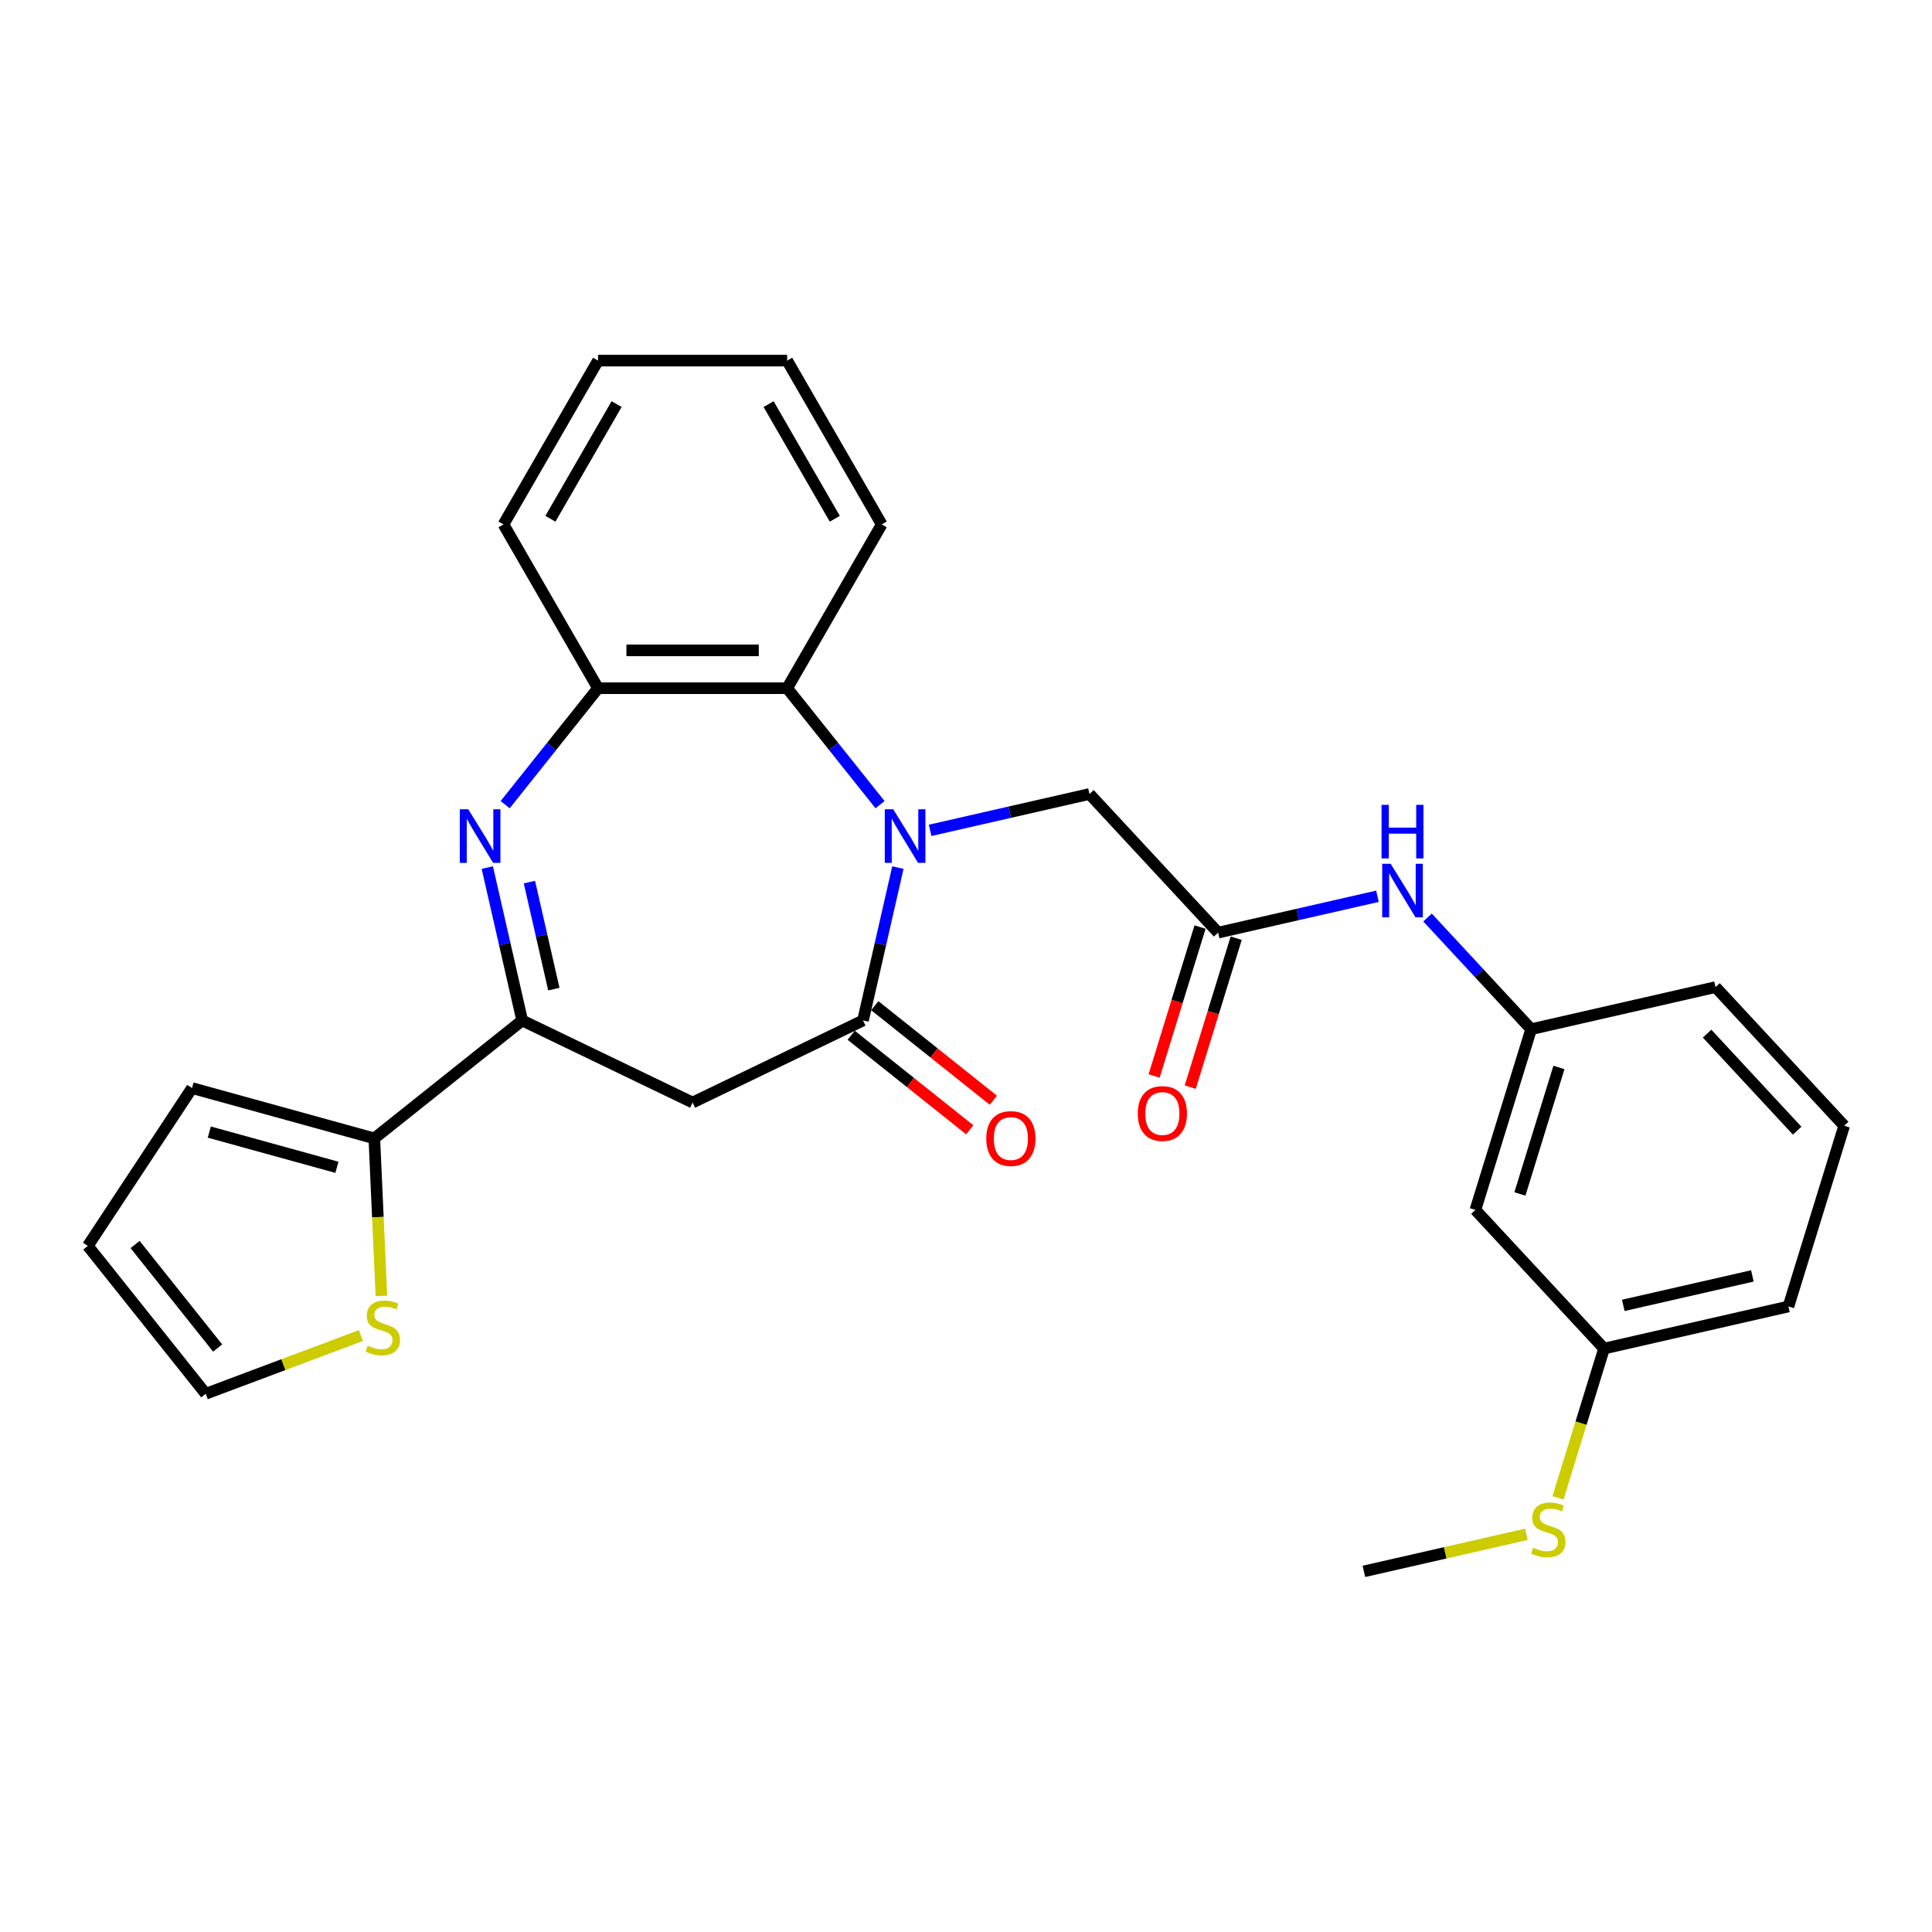 <?xml version='1.0' encoding='iso-8859-1'?>
<svg version='1.1' baseProfile='full'
              xmlns='http://www.w3.org/2000/svg'
                      xmlns:rdkit='http://www.rdkit.org/xml'
                      xmlns:xlink='http://www.w3.org/1999/xlink'
                  xml:space='preserve'
width='1000px' height='1000px' viewBox='0 0 1000 1000'>
<!-- END OF HEADER -->
<rect style='opacity:1.0;fill:#FFFFFF;stroke:none' width='1000' height='1000' x='0' y='0'> </rect>
<path class='bond-0' d='M 464.748,449.061 L 455.718,488.626' style='fill:none;fill-rule:evenodd;stroke:#0000FF;stroke-width:6px;stroke-linecap:butt;stroke-linejoin:miter;stroke-opacity:1' />
<path class='bond-0' d='M 455.718,488.626 L 446.687,528.191' style='fill:none;fill-rule:evenodd;stroke:#000000;stroke-width:6px;stroke-linecap:butt;stroke-linejoin:miter;stroke-opacity:1' />
<path class='bond-4' d='M 455.509,416.499 L 431.472,386.357' style='fill:none;fill-rule:evenodd;stroke:#0000FF;stroke-width:6px;stroke-linecap:butt;stroke-linejoin:miter;stroke-opacity:1' />
<path class='bond-4' d='M 431.472,386.357 L 407.434,356.215' style='fill:none;fill-rule:evenodd;stroke:#000000;stroke-width:6px;stroke-linecap:butt;stroke-linejoin:miter;stroke-opacity:1' />
<path class='bond-8' d='M 481.432,429.793 L 522.671,420.381' style='fill:none;fill-rule:evenodd;stroke:#0000FF;stroke-width:6px;stroke-linecap:butt;stroke-linejoin:miter;stroke-opacity:1' />
<path class='bond-8' d='M 522.671,420.381 L 563.91,410.968' style='fill:none;fill-rule:evenodd;stroke:#000000;stroke-width:6px;stroke-linecap:butt;stroke-linejoin:miter;stroke-opacity:1' />
<path class='bond-3' d='M 446.687,528.191 L 358.487,570.666' style='fill:none;fill-rule:evenodd;stroke:#000000;stroke-width:6px;stroke-linecap:butt;stroke-linejoin:miter;stroke-opacity:1' />
<path class='bond-11' d='M 440.583,535.845 L 471.265,560.313' style='fill:none;fill-rule:evenodd;stroke:#000000;stroke-width:6px;stroke-linecap:butt;stroke-linejoin:miter;stroke-opacity:1' />
<path class='bond-11' d='M 471.265,560.313 L 501.947,584.781' style='fill:none;fill-rule:evenodd;stroke:#FF0000;stroke-width:6px;stroke-linecap:butt;stroke-linejoin:miter;stroke-opacity:1' />
<path class='bond-11' d='M 452.791,520.538 L 483.472,545.006' style='fill:none;fill-rule:evenodd;stroke:#000000;stroke-width:6px;stroke-linecap:butt;stroke-linejoin:miter;stroke-opacity:1' />
<path class='bond-11' d='M 483.472,545.006 L 514.154,569.473' style='fill:none;fill-rule:evenodd;stroke:#FF0000;stroke-width:6px;stroke-linecap:butt;stroke-linejoin:miter;stroke-opacity:1' />
<path class='bond-1' d='M 261.465,416.499 L 285.503,386.357' style='fill:none;fill-rule:evenodd;stroke:#0000FF;stroke-width:6px;stroke-linecap:butt;stroke-linejoin:miter;stroke-opacity:1' />
<path class='bond-1' d='M 285.503,386.357 L 309.54,356.215' style='fill:none;fill-rule:evenodd;stroke:#000000;stroke-width:6px;stroke-linecap:butt;stroke-linejoin:miter;stroke-opacity:1' />
<path class='bond-28' d='M 252.227,449.061 L 261.257,488.626' style='fill:none;fill-rule:evenodd;stroke:#0000FF;stroke-width:6px;stroke-linecap:butt;stroke-linejoin:miter;stroke-opacity:1' />
<path class='bond-28' d='M 261.257,488.626 L 270.288,528.191' style='fill:none;fill-rule:evenodd;stroke:#000000;stroke-width:6px;stroke-linecap:butt;stroke-linejoin:miter;stroke-opacity:1' />
<path class='bond-28' d='M 274.024,456.574 L 280.345,484.269' style='fill:none;fill-rule:evenodd;stroke:#0000FF;stroke-width:6px;stroke-linecap:butt;stroke-linejoin:miter;stroke-opacity:1' />
<path class='bond-28' d='M 280.345,484.269 L 286.666,511.965' style='fill:none;fill-rule:evenodd;stroke:#000000;stroke-width:6px;stroke-linecap:butt;stroke-linejoin:miter;stroke-opacity:1' />
<path class='bond-2' d='M 270.288,528.191 L 358.487,570.666' style='fill:none;fill-rule:evenodd;stroke:#000000;stroke-width:6px;stroke-linecap:butt;stroke-linejoin:miter;stroke-opacity:1' />
<path class='bond-6' d='M 270.288,528.191 L 193.751,589.228' style='fill:none;fill-rule:evenodd;stroke:#000000;stroke-width:6px;stroke-linecap:butt;stroke-linejoin:miter;stroke-opacity:1' />
<path class='bond-5' d='M 407.434,356.215 L 309.54,356.215' style='fill:none;fill-rule:evenodd;stroke:#000000;stroke-width:6px;stroke-linecap:butt;stroke-linejoin:miter;stroke-opacity:1' />
<path class='bond-5' d='M 392.75,336.636 L 324.224,336.636' style='fill:none;fill-rule:evenodd;stroke:#000000;stroke-width:6px;stroke-linecap:butt;stroke-linejoin:miter;stroke-opacity:1' />
<path class='bond-20' d='M 407.434,356.215 L 456.382,271.436' style='fill:none;fill-rule:evenodd;stroke:#000000;stroke-width:6px;stroke-linecap:butt;stroke-linejoin:miter;stroke-opacity:1' />
<path class='bond-21' d='M 309.54,356.215 L 260.593,271.436' style='fill:none;fill-rule:evenodd;stroke:#000000;stroke-width:6px;stroke-linecap:butt;stroke-linejoin:miter;stroke-opacity:1' />
<path class='bond-9' d='M 193.751,589.228 L 195.581,629.99' style='fill:none;fill-rule:evenodd;stroke:#000000;stroke-width:6px;stroke-linecap:butt;stroke-linejoin:miter;stroke-opacity:1' />
<path class='bond-9' d='M 195.581,629.99 L 197.412,670.753' style='fill:none;fill-rule:evenodd;stroke:#CCCC00;stroke-width:6px;stroke-linecap:butt;stroke-linejoin:miter;stroke-opacity:1' />
<path class='bond-12' d='M 193.751,589.228 L 99.384,563.184' style='fill:none;fill-rule:evenodd;stroke:#000000;stroke-width:6px;stroke-linecap:butt;stroke-linejoin:miter;stroke-opacity:1' />
<path class='bond-12' d='M 174.387,604.194 L 108.331,585.964' style='fill:none;fill-rule:evenodd;stroke:#000000;stroke-width:6px;stroke-linecap:butt;stroke-linejoin:miter;stroke-opacity:1' />
<path class='bond-7' d='M 630.496,482.73 L 563.91,410.968' style='fill:none;fill-rule:evenodd;stroke:#000000;stroke-width:6px;stroke-linecap:butt;stroke-linejoin:miter;stroke-opacity:1' />
<path class='bond-10' d='M 630.496,482.73 L 671.735,473.317' style='fill:none;fill-rule:evenodd;stroke:#000000;stroke-width:6px;stroke-linecap:butt;stroke-linejoin:miter;stroke-opacity:1' />
<path class='bond-10' d='M 671.735,473.317 L 712.974,463.904' style='fill:none;fill-rule:evenodd;stroke:#0000FF;stroke-width:6px;stroke-linecap:butt;stroke-linejoin:miter;stroke-opacity:1' />
<path class='bond-15' d='M 621.141,479.844 L 609.253,518.384' style='fill:none;fill-rule:evenodd;stroke:#000000;stroke-width:6px;stroke-linecap:butt;stroke-linejoin:miter;stroke-opacity:1' />
<path class='bond-15' d='M 609.253,518.384 L 597.365,556.924' style='fill:none;fill-rule:evenodd;stroke:#FF0000;stroke-width:6px;stroke-linecap:butt;stroke-linejoin:miter;stroke-opacity:1' />
<path class='bond-15' d='M 639.85,485.615 L 627.962,524.155' style='fill:none;fill-rule:evenodd;stroke:#000000;stroke-width:6px;stroke-linecap:butt;stroke-linejoin:miter;stroke-opacity:1' />
<path class='bond-15' d='M 627.962,524.155 L 616.074,562.694' style='fill:none;fill-rule:evenodd;stroke:#FF0000;stroke-width:6px;stroke-linecap:butt;stroke-linejoin:miter;stroke-opacity:1' />
<path class='bond-13' d='M 186.807,691.278 L 146.649,706.349' style='fill:none;fill-rule:evenodd;stroke:#CCCC00;stroke-width:6px;stroke-linecap:butt;stroke-linejoin:miter;stroke-opacity:1' />
<path class='bond-13' d='M 146.649,706.349 L 106.491,721.421' style='fill:none;fill-rule:evenodd;stroke:#000000;stroke-width:6px;stroke-linecap:butt;stroke-linejoin:miter;stroke-opacity:1' />
<path class='bond-14' d='M 738.897,474.915 L 765.709,503.811' style='fill:none;fill-rule:evenodd;stroke:#0000FF;stroke-width:6px;stroke-linecap:butt;stroke-linejoin:miter;stroke-opacity:1' />
<path class='bond-14' d='M 765.709,503.811 L 792.52,532.708' style='fill:none;fill-rule:evenodd;stroke:#000000;stroke-width:6px;stroke-linecap:butt;stroke-linejoin:miter;stroke-opacity:1' />
<path class='bond-17' d='M 99.384,563.184 L 45.455,644.884' style='fill:none;fill-rule:evenodd;stroke:#000000;stroke-width:6px;stroke-linecap:butt;stroke-linejoin:miter;stroke-opacity:1' />
<path class='bond-30' d='M 106.491,721.421 L 45.455,644.884' style='fill:none;fill-rule:evenodd;stroke:#000000;stroke-width:6px;stroke-linecap:butt;stroke-linejoin:miter;stroke-opacity:1' />
<path class='bond-30' d='M 112.643,697.733 L 69.917,644.157' style='fill:none;fill-rule:evenodd;stroke:#000000;stroke-width:6px;stroke-linecap:butt;stroke-linejoin:miter;stroke-opacity:1' />
<path class='bond-16' d='M 792.52,532.708 L 763.666,626.253' style='fill:none;fill-rule:evenodd;stroke:#000000;stroke-width:6px;stroke-linecap:butt;stroke-linejoin:miter;stroke-opacity:1' />
<path class='bond-16' d='M 806.901,552.51 L 786.703,617.992' style='fill:none;fill-rule:evenodd;stroke:#000000;stroke-width:6px;stroke-linecap:butt;stroke-linejoin:miter;stroke-opacity:1' />
<path class='bond-23' d='M 792.52,532.708 L 887.96,510.924' style='fill:none;fill-rule:evenodd;stroke:#000000;stroke-width:6px;stroke-linecap:butt;stroke-linejoin:miter;stroke-opacity:1' />
<path class='bond-18' d='M 763.666,626.253 L 830.251,698.015' style='fill:none;fill-rule:evenodd;stroke:#000000;stroke-width:6px;stroke-linecap:butt;stroke-linejoin:miter;stroke-opacity:1' />
<path class='bond-19' d='M 830.251,698.015 L 818.333,736.652' style='fill:none;fill-rule:evenodd;stroke:#000000;stroke-width:6px;stroke-linecap:butt;stroke-linejoin:miter;stroke-opacity:1' />
<path class='bond-19' d='M 818.333,736.652 L 806.414,775.29' style='fill:none;fill-rule:evenodd;stroke:#CCCC00;stroke-width:6px;stroke-linecap:butt;stroke-linejoin:miter;stroke-opacity:1' />
<path class='bond-31' d='M 830.251,698.015 L 925.691,676.231' style='fill:none;fill-rule:evenodd;stroke:#000000;stroke-width:6px;stroke-linecap:butt;stroke-linejoin:miter;stroke-opacity:1' />
<path class='bond-31' d='M 840.21,675.659 L 907.018,660.411' style='fill:none;fill-rule:evenodd;stroke:#000000;stroke-width:6px;stroke-linecap:butt;stroke-linejoin:miter;stroke-opacity:1' />
<path class='bond-25' d='M 790.06,794.147 L 748.008,803.745' style='fill:none;fill-rule:evenodd;stroke:#CCCC00;stroke-width:6px;stroke-linecap:butt;stroke-linejoin:miter;stroke-opacity:1' />
<path class='bond-25' d='M 748.008,803.745 L 705.956,813.343' style='fill:none;fill-rule:evenodd;stroke:#000000;stroke-width:6px;stroke-linecap:butt;stroke-linejoin:miter;stroke-opacity:1' />
<path class='bond-26' d='M 456.382,271.436 L 407.434,186.657' style='fill:none;fill-rule:evenodd;stroke:#000000;stroke-width:6px;stroke-linecap:butt;stroke-linejoin:miter;stroke-opacity:1' />
<path class='bond-26' d='M 432.084,268.508 L 397.821,209.163' style='fill:none;fill-rule:evenodd;stroke:#000000;stroke-width:6px;stroke-linecap:butt;stroke-linejoin:miter;stroke-opacity:1' />
<path class='bond-29' d='M 260.593,271.436 L 309.54,186.657' style='fill:none;fill-rule:evenodd;stroke:#000000;stroke-width:6px;stroke-linecap:butt;stroke-linejoin:miter;stroke-opacity:1' />
<path class='bond-29' d='M 284.891,268.508 L 319.154,209.163' style='fill:none;fill-rule:evenodd;stroke:#000000;stroke-width:6px;stroke-linecap:butt;stroke-linejoin:miter;stroke-opacity:1' />
<path class='bond-22' d='M 954.545,582.686 L 887.96,510.924' style='fill:none;fill-rule:evenodd;stroke:#000000;stroke-width:6px;stroke-linecap:butt;stroke-linejoin:miter;stroke-opacity:1' />
<path class='bond-22' d='M 930.205,585.239 L 883.596,535.005' style='fill:none;fill-rule:evenodd;stroke:#000000;stroke-width:6px;stroke-linecap:butt;stroke-linejoin:miter;stroke-opacity:1' />
<path class='bond-24' d='M 954.545,582.686 L 925.691,676.231' style='fill:none;fill-rule:evenodd;stroke:#000000;stroke-width:6px;stroke-linecap:butt;stroke-linejoin:miter;stroke-opacity:1' />
<path class='bond-27' d='M 407.434,186.657 L 309.54,186.657' style='fill:none;fill-rule:evenodd;stroke:#000000;stroke-width:6px;stroke-linecap:butt;stroke-linejoin:miter;stroke-opacity:1' />
<path  class='atom-0' d='M 462.342 418.89
L 471.427 433.574
Q 472.328 435.023, 473.776 437.646
Q 475.225 440.27, 475.304 440.427
L 475.304 418.89
L 478.984 418.89
L 478.984 446.613
L 475.186 446.613
L 465.436 430.559
Q 464.3 428.679, 463.086 426.526
Q 461.912 424.372, 461.559 423.706
L 461.559 446.613
L 457.957 446.613
L 457.957 418.89
L 462.342 418.89
' fill='#0000FF'/>
<path  class='atom-2' d='M 242.376 418.89
L 251.46 433.574
Q 252.361 435.023, 253.81 437.646
Q 255.259 440.27, 255.337 440.427
L 255.337 418.89
L 259.018 418.89
L 259.018 446.613
L 255.22 446.613
L 245.469 430.559
Q 244.334 428.679, 243.12 426.526
Q 241.945 424.372, 241.593 423.706
L 241.593 446.613
L 237.99 446.613
L 237.99 418.89
L 242.376 418.89
' fill='#0000FF'/>
<path  class='atom-10' d='M 190.311 696.539
Q 190.624 696.656, 191.917 697.204
Q 193.209 697.753, 194.619 698.105
Q 196.067 698.418, 197.477 698.418
Q 200.101 698.418, 201.628 697.165
Q 203.155 695.873, 203.155 693.641
Q 203.155 692.114, 202.372 691.174
Q 201.628 690.234, 200.453 689.725
Q 199.278 689.216, 197.32 688.629
Q 194.853 687.885, 193.365 687.18
Q 191.917 686.475, 190.859 684.987
Q 189.841 683.499, 189.841 680.993
Q 189.841 677.508, 192.191 675.354
Q 194.579 673.201, 199.278 673.201
Q 202.489 673.201, 206.131 674.728
L 205.23 677.743
Q 201.902 676.372, 199.396 676.372
Q 196.694 676.372, 195.206 677.508
Q 193.718 678.604, 193.757 680.523
Q 193.757 682.011, 194.501 682.912
Q 195.284 683.812, 196.381 684.321
Q 197.516 684.831, 199.396 685.418
Q 201.902 686.201, 203.39 686.984
Q 204.878 687.767, 205.935 689.373
Q 207.032 690.939, 207.032 693.641
Q 207.032 697.478, 204.447 699.554
Q 201.902 701.59, 197.634 701.59
Q 195.167 701.59, 193.287 701.042
Q 191.447 700.533, 189.254 699.632
L 190.311 696.539
' fill='#CCCC00'/>
<path  class='atom-11' d='M 719.807 447.084
L 728.892 461.768
Q 729.792 463.217, 731.241 465.841
Q 732.69 468.464, 732.768 468.621
L 732.768 447.084
L 736.449 447.084
L 736.449 474.808
L 732.651 474.808
L 722.901 458.753
Q 721.765 456.874, 720.551 454.72
Q 719.377 452.566, 719.024 451.901
L 719.024 474.808
L 715.422 474.808
L 715.422 447.084
L 719.807 447.084
' fill='#0000FF'/>
<path  class='atom-11' d='M 715.089 416.588
L 718.848 416.588
L 718.848 428.375
L 733.023 428.375
L 733.023 416.588
L 736.782 416.588
L 736.782 444.312
L 733.023 444.312
L 733.023 431.507
L 718.848 431.507
L 718.848 444.312
L 715.089 444.312
L 715.089 416.588
' fill='#0000FF'/>
<path  class='atom-12' d='M 510.498 589.306
Q 510.498 582.649, 513.787 578.929
Q 517.076 575.209, 523.224 575.209
Q 529.372 575.209, 532.661 578.929
Q 535.95 582.649, 535.95 589.306
Q 535.95 596.041, 532.622 599.879
Q 529.293 603.677, 523.224 603.677
Q 517.115 603.677, 513.787 599.879
Q 510.498 596.08, 510.498 589.306
M 523.224 600.544
Q 527.453 600.544, 529.724 597.725
Q 532.034 594.866, 532.034 589.306
Q 532.034 583.863, 529.724 581.122
Q 527.453 578.342, 523.224 578.342
Q 518.995 578.342, 516.685 581.083
Q 514.413 583.824, 514.413 589.306
Q 514.413 594.905, 516.685 597.725
Q 518.995 600.544, 523.224 600.544
' fill='#FF0000'/>
<path  class='atom-16' d='M 588.914 576.353
Q 588.914 569.696, 592.204 565.976
Q 595.493 562.256, 601.641 562.256
Q 607.788 562.256, 611.078 565.976
Q 614.367 569.696, 614.367 576.353
Q 614.367 583.088, 611.039 586.926
Q 607.71 590.724, 601.641 590.724
Q 595.532 590.724, 592.204 586.926
Q 588.914 583.127, 588.914 576.353
M 601.641 587.591
Q 605.87 587.591, 608.141 584.772
Q 610.451 581.914, 610.451 576.353
Q 610.451 570.91, 608.141 568.169
Q 605.87 565.389, 601.641 565.389
Q 597.412 565.389, 595.101 568.13
Q 592.83 570.871, 592.83 576.353
Q 592.83 581.953, 595.101 584.772
Q 597.412 587.591, 601.641 587.591
' fill='#FF0000'/>
<path  class='atom-20' d='M 793.564 801.075
Q 793.878 801.192, 795.17 801.741
Q 796.462 802.289, 797.872 802.641
Q 799.32 802.955, 800.73 802.955
Q 803.354 802.955, 804.881 801.702
Q 806.408 800.409, 806.408 798.177
Q 806.408 796.65, 805.625 795.71
Q 804.881 794.771, 803.706 794.262
Q 802.531 793.753, 800.574 793.165
Q 798.107 792.421, 796.619 791.716
Q 795.17 791.011, 794.112 789.523
Q 793.094 788.035, 793.094 785.529
Q 793.094 782.044, 795.444 779.891
Q 797.832 777.737, 802.531 777.737
Q 805.742 777.737, 809.384 779.264
L 808.483 782.279
Q 805.155 780.909, 802.649 780.909
Q 799.947 780.909, 798.459 782.044
Q 796.971 783.141, 797.01 785.059
Q 797.01 786.547, 797.754 787.448
Q 798.537 788.349, 799.634 788.858
Q 800.769 789.367, 802.649 789.954
Q 805.155 790.737, 806.643 791.521
Q 808.131 792.304, 809.188 793.909
Q 810.285 795.475, 810.285 798.177
Q 810.285 802.015, 807.7 804.09
Q 805.155 806.126, 800.887 806.126
Q 798.42 806.126, 796.54 805.578
Q 794.7 805.069, 792.507 804.168
L 793.564 801.075
' fill='#CCCC00'/>
</svg>
